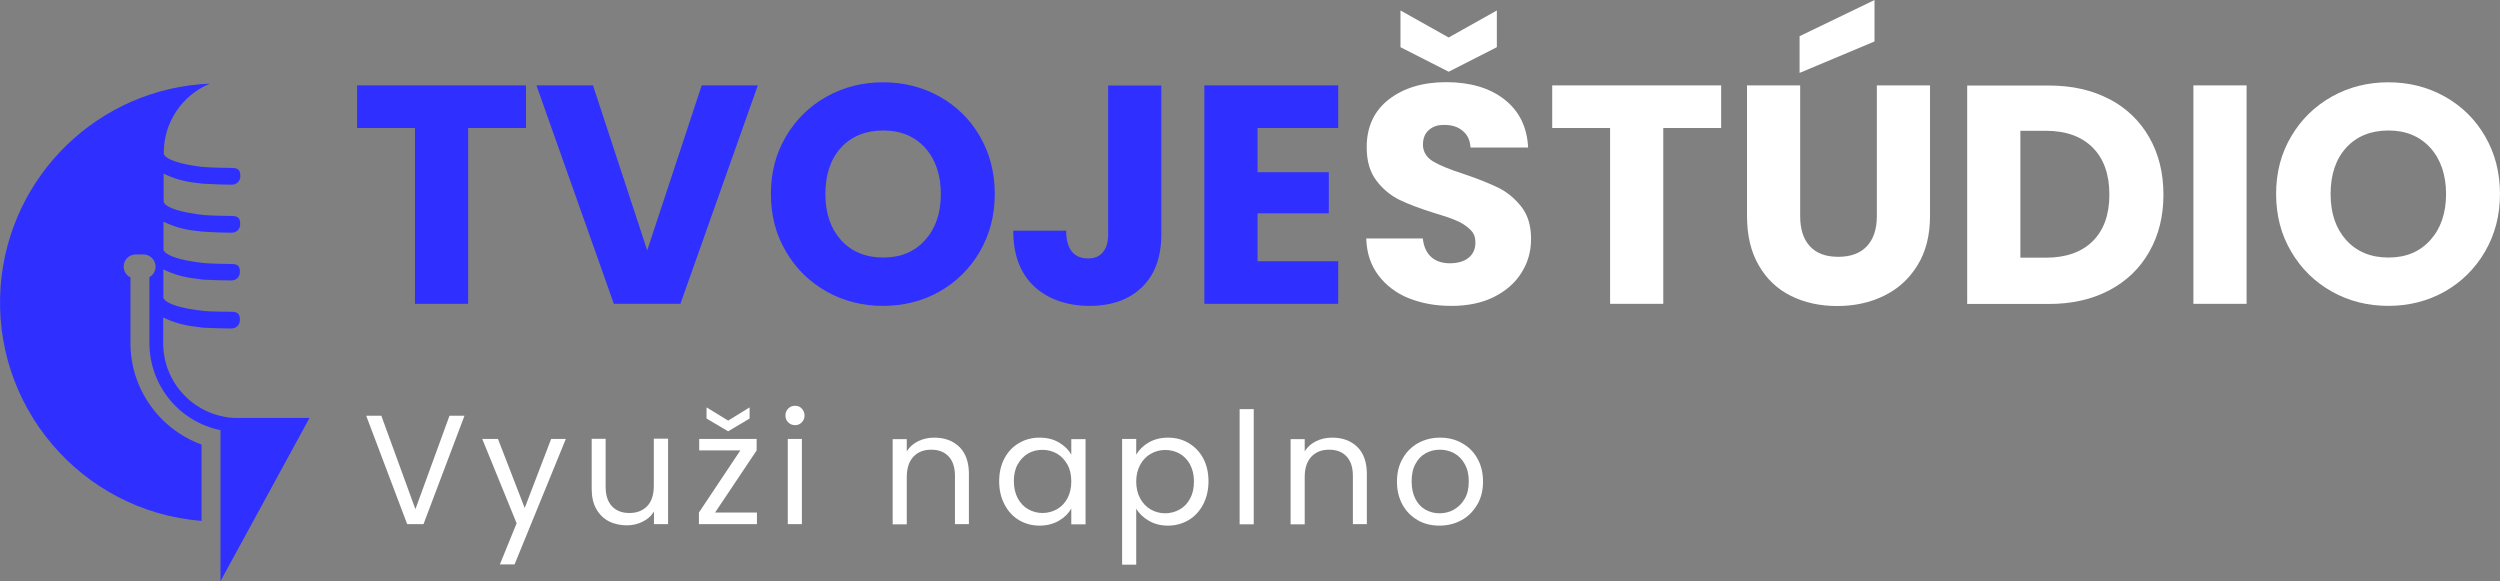 <svg id="Layer_1" xmlns="http://www.w3.org/2000/svg" version="1.1" viewBox="124 337.17 1701.92 395.65">
  <rect x="124" y="337.17" width="1701.92" height="395.65" fill="#808080" stroke="none"/>
  <!-- Generator: Adobe Illustrator 29.3.1, SVG Export Plug-In . SVG Version: 2.1.0 Build 151)  -->
  <defs>
    <style>
      .st0, .st1 {
        fill: #2f2fff;
      }

      .st2 {
        isolation: isolate;
      }

      .st3 {
        fill: #fff;
      }

      .st1 {
        fill-rule: evenodd;
      }
    </style>
  </defs>
  <g id="tvoještÚdio" class="st2">
    <g class="st2">
      <path class="st0" d="M482.1,395.3v29h-39.4v119.7h-36.2v-119.7h-39.4v-29h115Z"/>
      <path class="st0" d="M639.9,395.3l-52.7,148.7h-45.3l-52.7-148.7h38.5l36.9,112.3,37.1-112.3h38.3Z"/>
      <path class="st0" d="M686.8,535.7c-11.6-6.5-20.9-15.6-27.7-27.2-6.9-11.6-10.3-24.7-10.3-39.3s3.4-27.6,10.3-39.2c6.8-11.6,16.1-20.6,27.7-27.1,11.6-6.5,24.5-9.7,38.4-9.7s26.8,3.2,38.4,9.7c11.6,6.5,20.8,15.5,27.5,27.1,6.7,11.6,10.1,24.6,10.1,39.2s-3.4,27.6-10.2,39.3c-6.8,11.6-16,20.7-27.5,27.2-11.6,6.5-24.4,9.7-38.3,9.7s-26.8-3.2-38.4-9.7ZM753.8,500.6c7.1-7.9,10.7-18.4,10.7-31.3s-3.6-23.6-10.7-31.5c-7.1-7.8-16.6-11.8-28.5-11.8s-21.6,3.9-28.7,11.6c-7.1,7.8-10.7,18.3-10.7,31.6s3.6,23.6,10.7,31.5c7.1,7.8,16.7,11.8,28.7,11.8s21.4-4,28.5-11.9Z"/>
      <path class="st0" d="M914.6,395.3v101.2c0,15.7-4.4,27.7-13.2,36.2-8.8,8.5-20.7,12.7-35.7,12.7s-28.2-4.4-37.7-13.3c-9.5-8.9-14.2-21.5-14.2-37.9h36c0,6.2,1.3,10.9,3.8,14.1s6.2,4.8,11,4.8,7.8-1.4,10.2-4.2c2.4-2.8,3.6-6.9,3.6-12.3v-101.2h36.2Z"/>
      <path class="st0" d="M980.1,424.3v30.1h48.5v28h-48.5v32.6h54.9v29h-91.1v-148.7h91.1v29h-54.9Z"/>
    </g>
    <g class="st2">
      <path class="st3" d="M1083,540.2c-8.6-3.5-15.5-8.8-20.7-15.7-5.2-6.9-7.9-15.2-8.2-25h38.5c.6,5.5,2.5,9.7,5.7,12.6,3.2,2.9,7.5,4.3,12.7,4.3s9.6-1.2,12.7-3.7c3.1-2.5,4.7-5.9,4.7-10.3s-1.2-6.7-3.7-9.1c-2.5-2.4-5.5-4.4-9.1-5.9-3.6-1.6-8.7-3.3-15.4-5.3-9.6-3-17.4-5.9-23.5-8.9-6.1-3-11.3-7.3-15.7-13.1-4.4-5.8-6.6-13.3-6.6-22.7,0-13.8,5-24.7,15-32.5,10-7.8,23.1-11.8,39.2-11.8s29.6,3.9,39.6,11.8c10,7.8,15.4,18.7,16.1,32.7h-39.2c-.3-4.8-2-8.6-5.3-11.3-3.2-2.8-7.4-4.1-12.5-4.1s-7.9,1.2-10.6,3.5c-2.7,2.3-4,5.7-4,10.1s2.3,8.5,6.8,11.2c4.5,2.7,11.6,5.6,21.2,8.7,9.6,3.2,17.4,6.4,23.4,9.3,6,3,11.2,7.3,15.6,12.9,4.4,5.6,6.6,12.9,6.6,21.8s-2.2,16.2-6.5,23.1c-4.3,6.9-10.6,12.4-18.7,16.5-8.2,4.1-17.9,6.1-29,6.1s-20.6-1.8-29.2-5.3ZM1143,369.3l-32.8,16.7-32.8-16.7v-25l32.8,18.4,32.8-18.4v25Z"/>
      <path class="st3" d="M1295.7,395.3v29h-39.4v119.7h-36.2v-119.7h-39.4v-29h115Z"/>
      <path class="st3" d="M1349.5,395.3v89c0,8.9,2.2,15.7,6.6,20.5,4.4,4.8,10.8,7.2,19.3,7.2s15-2.4,19.5-7.2c4.5-4.8,6.8-11.6,6.8-20.5v-89h36.2v88.7c0,13.3-2.8,24.5-8.5,33.7-5.6,9.2-13.2,16.1-22.8,20.8-9.5,4.7-20.2,7-31.9,7s-22.2-2.3-31.5-6.9c-9.2-4.6-16.6-11.5-21.9-20.8-5.4-9.2-8-20.5-8-33.8v-88.7h36.2ZM1400.1,365.4l-51,21.4v-25l51-24.6v28.2Z"/>
      <path class="st3" d="M1560,404.6c11.7,6.2,20.8,14.9,27.2,26.2,6.4,11.2,9.6,24.2,9.6,38.9s-3.2,27.5-9.6,38.8c-6.4,11.3-15.5,20.1-27.3,26.3-11.8,6.2-25.5,9.3-41,9.3h-55.7v-148.7h55.7c15.7,0,29.4,3.1,41.1,9.3ZM1548.6,501.4c7.6-7.5,11.4-18.1,11.4-31.8s-3.8-24.4-11.4-32-18.3-11.4-32-11.4h-17.2v86.4h17.2c13.7,0,24.4-3.7,32-11.2Z"/>
      <path class="st3" d="M1653.4,395.3v148.7h-36.2v-148.7h36.2Z"/>
      <path class="st3" d="M1711.5,535.7c-11.6-6.5-20.9-15.6-27.7-27.2-6.9-11.6-10.3-24.7-10.3-39.3s3.4-27.6,10.3-39.2c6.8-11.6,16.1-20.6,27.7-27.1,11.6-6.5,24.5-9.7,38.4-9.7s26.8,3.2,38.4,9.7c11.6,6.5,20.8,15.5,27.5,27.1,6.7,11.6,10.1,24.6,10.1,39.2s-3.4,27.6-10.2,39.3c-6.8,11.6-16,20.7-27.5,27.2-11.6,6.5-24.4,9.7-38.3,9.7s-26.8-3.2-38.4-9.7ZM1778.5,500.6c7.1-7.9,10.7-18.4,10.7-31.3s-3.6-23.6-10.7-31.5c-7.1-7.8-16.6-11.8-28.5-11.8s-21.6,3.9-28.7,11.6c-7.1,7.8-10.7,18.3-10.7,31.6s3.6,23.6,10.7,31.5c7.1,7.8,16.7,11.8,28.7,11.8s21.4-4,28.5-11.9Z"/>
    </g>
  </g>
  <g class="st2">
    <path class="st3" d="M440.2,620.2l-27.9,73.8h-11.1l-27.9-73.8h10.3l23.2,63.6,23.2-63.6h10.2Z"/>
    <path class="st3" d="M509.2,636l-34.9,85.4h-10l11.4-28-23.4-57.4h10.7l18.2,47,18-47h10Z"/>
    <path class="st3" d="M578.8,636v58h-9.6v-8.6c-1.8,3-4.4,5.3-7.7,6.9-3.3,1.7-6.9,2.5-10.9,2.5s-8.6-.9-12.2-2.8c-3.6-1.9-6.4-4.7-8.5-8.4-2.1-3.7-3.1-8.3-3.1-13.7v-34h9.5v32.7c0,5.7,1.4,10.1,4.3,13.2,2.9,3.1,6.8,4.6,11.9,4.6s9.2-1.6,12.2-4.8c3-3.2,4.4-7.8,4.4-13.9v-31.9h9.6Z"/>
    <path class="st3" d="M610.8,686.1h28.5v7.9h-39.5v-7.9l28.2-42.3h-28v-7.8h39.1v7.8l-28.3,42.3ZM634.3,622.1l-14.6,8.7-14.7-8.7v-7.6l14.7,9,14.6-9v7.6Z"/>
    <path class="st3" d="M660.6,624.7c-1.3-1.3-1.9-2.8-1.9-4.7s.6-3.4,1.9-4.7c1.3-1.3,2.8-1.9,4.7-1.9s3.3.6,4.5,1.9c1.2,1.3,1.9,2.8,1.9,4.7s-.6,3.4-1.9,4.7c-1.2,1.3-2.7,1.9-4.5,1.9s-3.4-.6-4.7-1.9ZM669.9,636v58h-9.6v-58h9.6Z"/>
    <path class="st3" d="M777,641.3c4.4,4.3,6.6,10.4,6.6,18.5v34.2h-9.5v-32.8c0-5.8-1.4-10.2-4.3-13.3-2.9-3.1-6.8-4.6-11.9-4.6s-9.1,1.6-12.1,4.8c-3,3.2-4.5,7.8-4.5,13.9v32.1h-9.6v-58h9.6v8.3c1.9-3,4.5-5.3,7.8-6.9,3.3-1.6,6.9-2.4,10.9-2.4,7.1,0,12.8,2.1,17.2,6.4Z"/>
    <path class="st3" d="M807.8,649.2c2.4-4.5,5.7-8,9.9-10.4,4.2-2.5,8.9-3.7,14-3.7s9.5,1.1,13.2,3.3c3.7,2.2,6.5,4.9,8.4,8.3v-10.6h9.7v58h-9.7v-10.8c-1.9,3.4-4.7,6.2-8.5,8.4-3.8,2.2-8.2,3.3-13.2,3.3s-9.8-1.3-14-3.8c-4.2-2.5-7.4-6.1-9.8-10.7-2.4-4.6-3.6-9.8-3.6-15.7s1.2-11.1,3.6-15.6ZM850.7,653.5c-1.8-3.2-4.1-5.7-7.1-7.5-3-1.7-6.3-2.6-9.9-2.6s-6.9.8-9.8,2.5c-3,1.7-5.3,4.2-7.1,7.4-1.8,3.2-2.6,7.1-2.6,11.4s.9,8.3,2.6,11.6c1.8,3.3,4.1,5.8,7.1,7.5,3,1.7,6.2,2.6,9.8,2.6s6.9-.9,9.9-2.6c3-1.7,5.4-4.2,7.1-7.5,1.8-3.3,2.6-7.1,2.6-11.5s-.9-8.2-2.6-11.4Z"/>
    <path class="st3" d="M906,638.4c3.8-2.2,8.2-3.3,13.2-3.3s9.8,1.2,14,3.7c4.2,2.5,7.5,5.9,9.9,10.4,2.4,4.5,3.6,9.7,3.6,15.6s-1.2,11.1-3.6,15.7c-2.4,4.6-5.7,8.2-9.9,10.7-4.2,2.5-8.9,3.8-14,3.8s-9.3-1.1-13.1-3.3c-3.8-2.2-6.7-5-8.6-8.3v38.2h-9.6v-85.6h9.6v10.7c1.9-3.3,4.7-6.1,8.5-8.3ZM934.2,653.4c-1.8-3.2-4.1-5.7-7.1-7.4-3-1.7-6.3-2.5-9.9-2.5s-6.8.9-9.8,2.6c-3,1.7-5.4,4.2-7.2,7.5s-2.7,7.1-2.7,11.4.9,8.2,2.7,11.5,4.2,5.8,7.2,7.5c3,1.7,6.3,2.6,9.8,2.6s6.9-.9,9.9-2.6c3-1.7,5.4-4.2,7.1-7.5,1.8-3.3,2.6-7.1,2.6-11.6s-.9-8.2-2.6-11.4Z"/>
    <path class="st3" d="M977.5,615.7v78.4h-9.6v-78.4h9.6Z"/>
    <path class="st3" d="M1047.9,641.3c4.4,4.3,6.6,10.4,6.6,18.5v34.2h-9.5v-32.8c0-5.8-1.4-10.2-4.3-13.3-2.9-3.1-6.8-4.6-11.9-4.6s-9.1,1.6-12.1,4.8c-3,3.2-4.5,7.8-4.5,13.9v32.1h-9.6v-58h9.6v8.3c1.9-3,4.5-5.3,7.8-6.9,3.3-1.6,6.9-2.4,10.9-2.4,7.1,0,12.8,2.1,17.2,6.4Z"/>
    <path class="st3" d="M1089.2,691.3c-4.4-2.5-7.9-6-10.4-10.5-2.5-4.6-3.8-9.8-3.8-15.8s1.3-11.2,3.9-15.7c2.6-4.6,6.1-8,10.5-10.5,4.4-2.4,9.4-3.7,14.9-3.7s10.5,1.2,14.9,3.7c4.4,2.4,8,5.9,10.5,10.4,2.6,4.5,3.9,9.8,3.9,15.8s-1.3,11.3-4,15.8-6.2,8.1-10.7,10.5c-4.5,2.5-9.5,3.7-15,3.7s-10.4-1.2-14.8-3.7ZM1113.7,684.1c3-1.6,5.5-4.1,7.4-7.3,1.9-3.2,2.8-7.2,2.8-11.9s-.9-8.6-2.8-11.9c-1.8-3.2-4.2-5.7-7.2-7.3s-6.2-2.4-9.6-2.4-6.8.8-9.7,2.4c-2.9,1.6-5.3,4-7,7.3-1.8,3.2-2.6,7.2-2.6,11.9s.9,8.7,2.6,12c1.7,3.2,4,5.7,6.9,7.3,2.9,1.6,6.1,2.4,9.5,2.4s6.7-.8,9.7-2.4Z"/>
  </g>
  <g id="Symbol">
    <g id="Group_20">
      <path id="Path_10" class="st1" d="M212.8,525.7v45c0,30.9,19.4,58.5,48.4,69.1v52c-82.1-6.6-143.3-78.6-136.7-160.7,6.1-75.1,67.2-133.9,142.4-137-19,7.9-31.4,26.4-31.4,47v.7s-.2,5.3,23.1,8.6c2.7.4,5.3.6,8,.7,4.8.2,10.1.4,15.3.4s5.7,2.5,5.7,5.7-2.5,5.7-5.7,5.7c-5.1,0-10.7-.2-15.9-.5-3,0-6-.4-9-.8-7.5-.8-14.8-2.9-21.6-6.2v19.1s-.2,5.3,23.1,8.5c2.7.5,5.3.7,8,.8,4.8.2,10.1.4,15.3.4s5.7,2.5,5.7,5.7-2.5,5.7-5.7,5.7c-5.1,0-10.7-.2-15.9-.5-3-.1-6-.4-9-.8-7.5-.8-14.8-2.9-21.6-6.2v19c0,0-.2,5.4,23.1,8.6,2.7.4,5.3.7,8,.8,4.8.2,10.1.4,15.3.4s5.6,2.5,5.6,5.6-2.5,5.6-5.6,5.6c-5.1,0-10.7-.2-15.9-.4-3,0-6-.4-9-.9-7.5-.8-14.8-2.9-21.6-6.2v19.1s-.2,5.4,23.1,8.6c2.7.4,5.3.7,8,.8,4.8.2,10.1.3,15.3.3s5.7,2.5,5.7,5.7-2.5,5.7-5.7,5.7c-5.1,0-10.7-.2-15.9-.4-3,0-6-.4-9-.9-7.5-.8-14.8-2.9-21.6-6.2v17.6c0,27.1,21.3,49.4,48.4,50.8h51.2l-60.6,111.1v-102.8c-28.1-5.7-48.3-30.4-48.4-59.1v-45c4-2.3,5.4-7.3,3.1-11.3-1.5-2.6-4.2-4.2-7.2-4.2h-5.2c-4.6,0-8.2,3.7-8.2,8.3,0,0,0,0,0,0,0,3,1.6,5.7,4.2,7.1"/>
    </g>
  </g>
</svg>